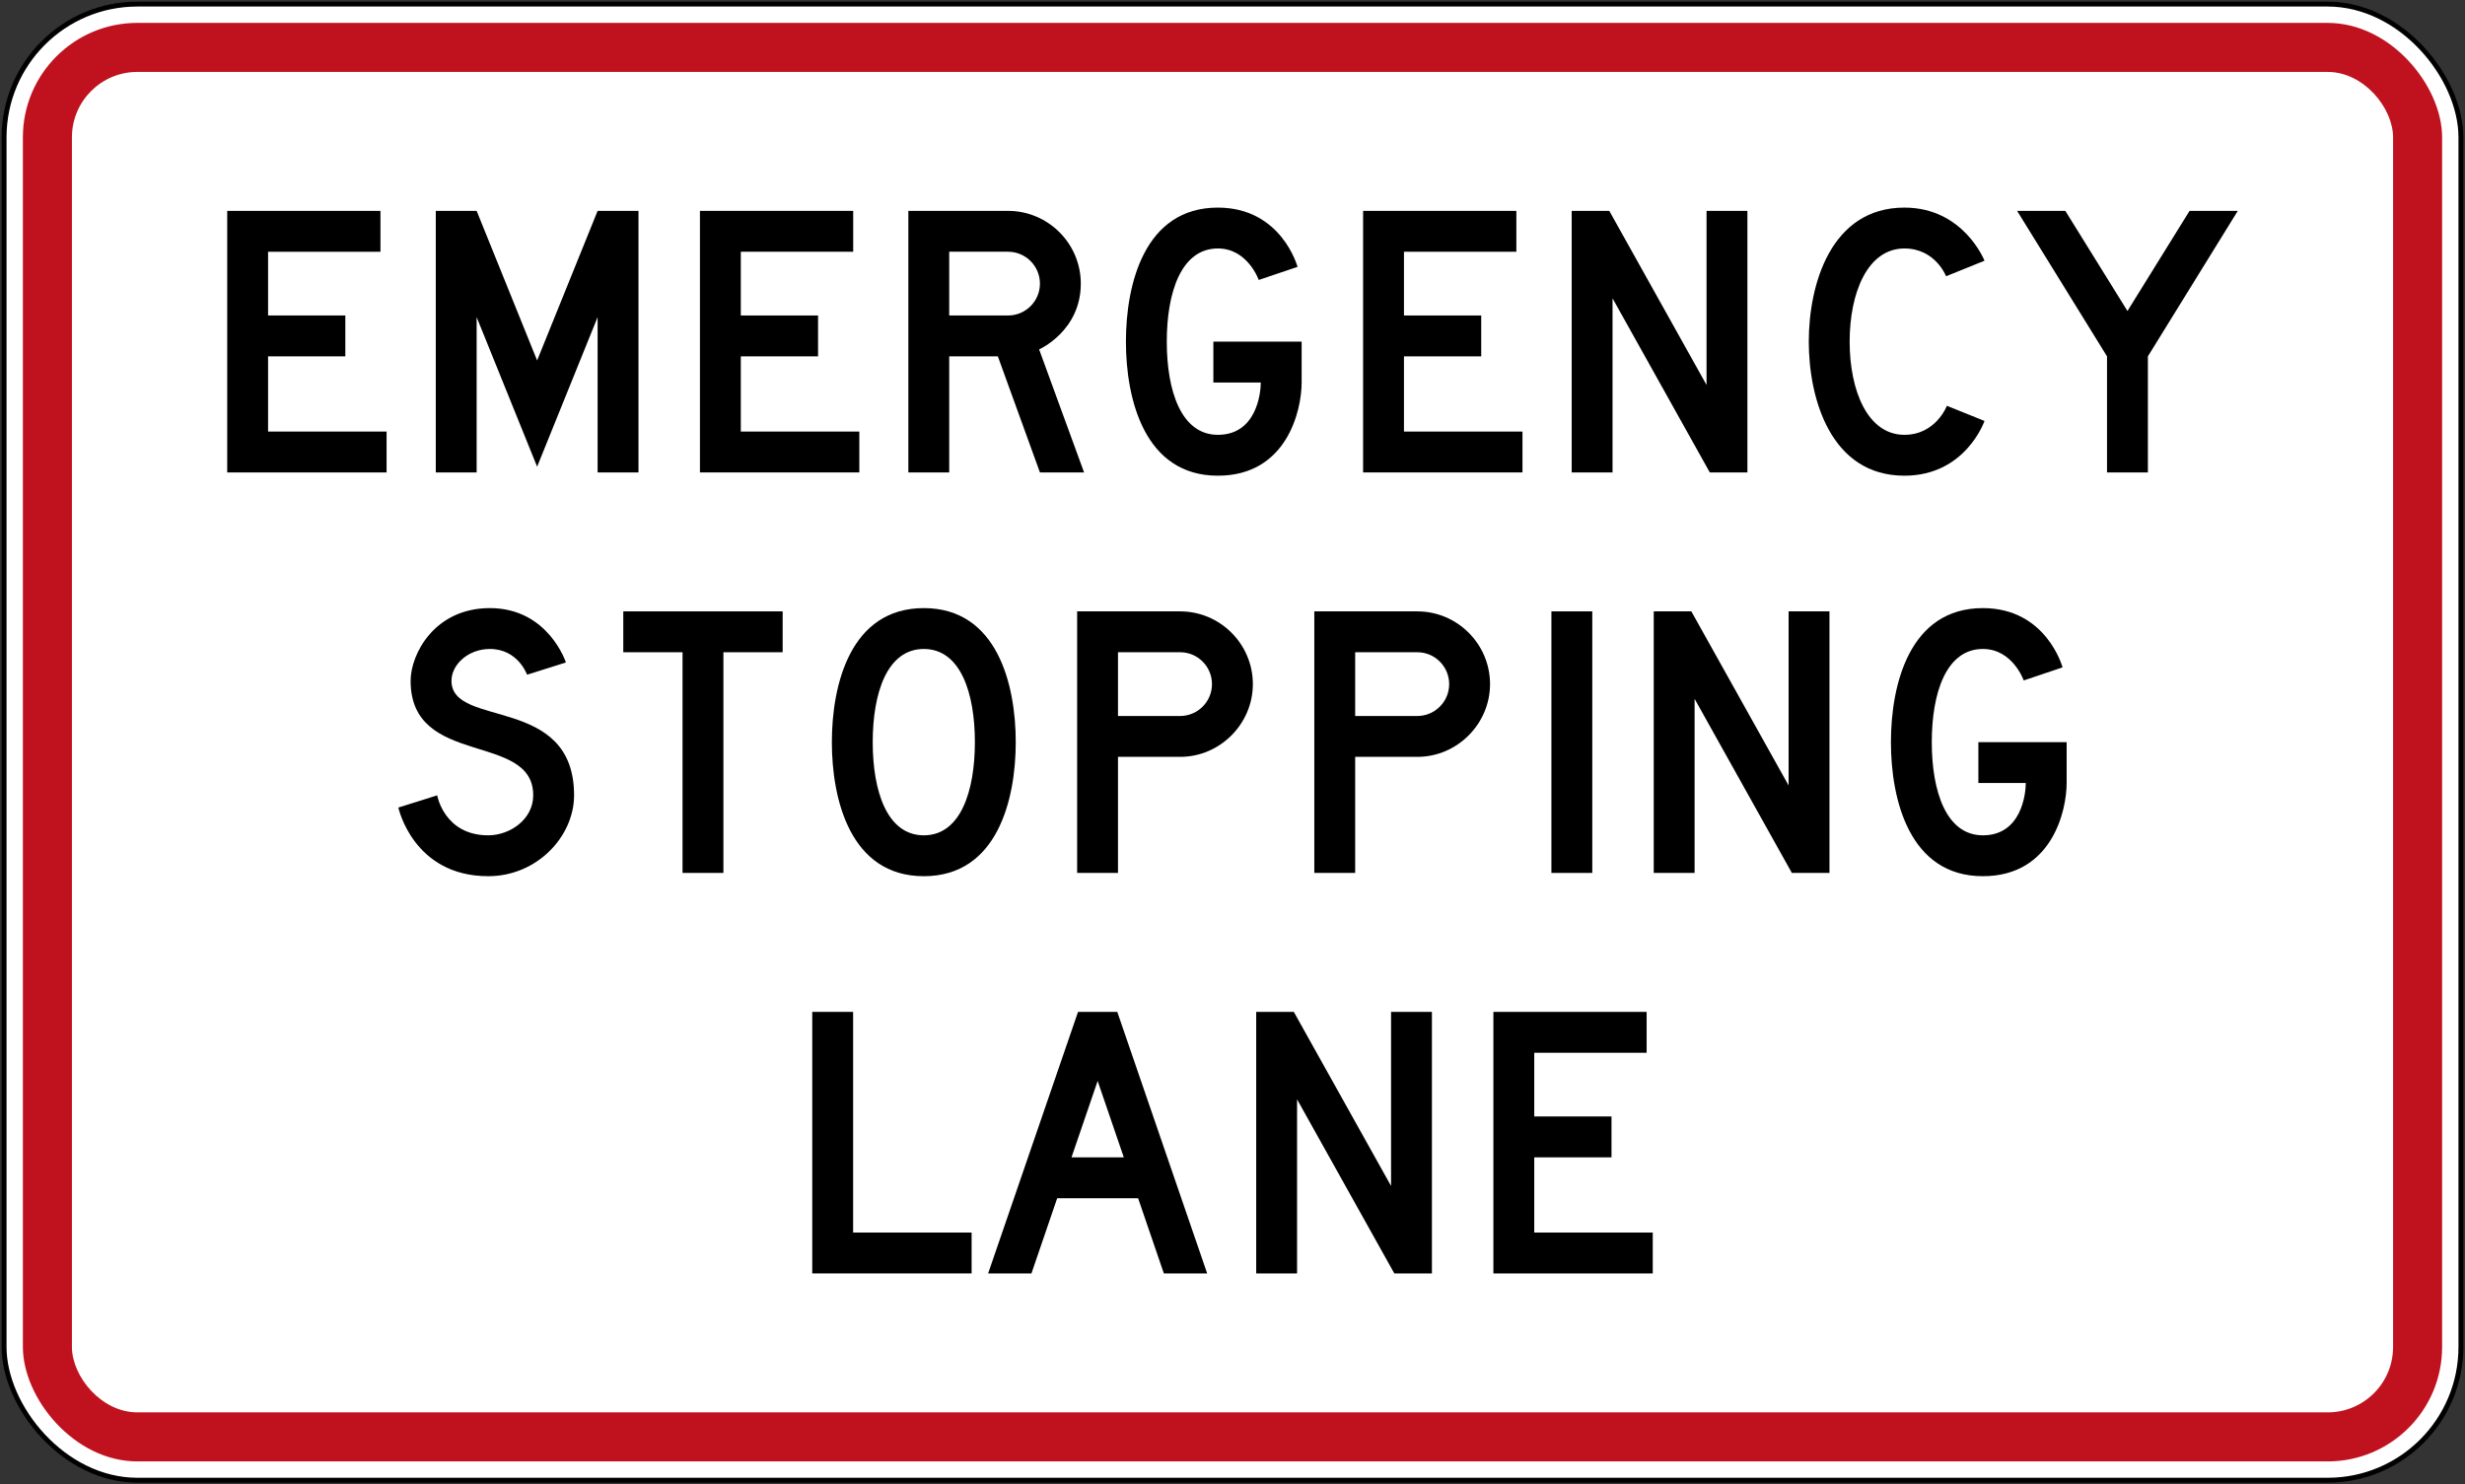<?xml version="1.0" encoding="UTF-8" standalone="no"?>
<!-- Created with Inkscape (http://www.inkscape.org/) -->

<svg
   xmlns:dc="http://purl.org/dc/elements/1.1/"
   xmlns:cc="http://creativecommons.org/ns#"
   xmlns:rdf="http://www.w3.org/1999/02/22-rdf-syntax-ns#"
   xmlns:svg="http://www.w3.org/2000/svg"
   xmlns="http://www.w3.org/2000/svg"
   xmlns:sodipodi="http://sodipodi.sourceforge.net/DTD/sodipodi-0.dtd"
   xmlns:inkscape="http://www.inkscape.org/namespaces/inkscape"
   width="1508mm"
   height="908mm"
   viewBox="0 0 1508 908"
   version="1.1"
   id="svg8"
   inkscape:version="0.92.4 (5da689c313, 2019-01-14)"
   sodipodi:docname="88.svg">
  <rect x="0" y="0" width="1508" height="908" fill="#333333" stroke="none"/>
  <defs
     id="defs2" />
  <sodipodi:namedview
     id="base"
     pagecolor="#ffffff"
     bordercolor="#666666"
     borderopacity="1.0"
     inkscape:pageopacity="0.0"
     inkscape:pageshadow="2"
     inkscape:zoom="0.125"
     inkscape:cx="4085.6896"
     inkscape:cy="1230.5754"
     inkscape:document-units="mm"
     inkscape:current-layer="layer1"
     showgrid="false"
     inkscape:window-width="1920"
     inkscape:window-height="1057"
     inkscape:window-x="-8"
     inkscape:window-y="-8"
     inkscape:window-maximized="1" />
  <g
     inkscape:label="Layer 1"
     inkscape:groupmode="layer"
     id="layer1"
     transform="translate(0,611)">
    <rect
       style="opacity:1;fill:#000000;fill-opacity:1;fill-rule:nonzero;stroke:none;stroke-width:41.828;stroke-linecap:square;stroke-linejoin:round;stroke-miterlimit:4;stroke-dasharray:none;stroke-dashoffset:0;stroke-opacity:1"
       id="rect10"
       width="1506"
       height="906"
       x="1"
       y="-610"
       rx="83"
       ry="83" />
    <rect
       ry="80"
       rx="80"
       y="-607"
       x="4"
       height="900"
       width="1500"
       id="rect12"
       style="opacity:1;fill:#ffffff;fill-opacity:1;fill-rule:nonzero;stroke:none;stroke-width:41.607;stroke-linecap:square;stroke-linejoin:round;stroke-miterlimit:4;stroke-dasharray:none;stroke-dashoffset:0;stroke-opacity:1" />
    <rect
       style="opacity:1;fill:#c0121e;fill-opacity:1;fill-rule:nonzero;stroke:none;stroke-width:40.866;stroke-linecap:square;stroke-linejoin:round;stroke-miterlimit:4;stroke-dasharray:none;stroke-dashoffset:0;stroke-opacity:1"
       id="rect14"
       width="1480"
       height="880"
       x="14"
       y="-597"
       rx="70"
       ry="70" />
    <rect
       ry="40"
       rx="40"
       y="-567"
       x="44"
       height="820"
       width="1420"
       id="rect821"
       style="opacity:1;fill:#ffffff;fill-opacity:1;fill-rule:nonzero;stroke:none;stroke-width:38.641;stroke-linecap:square;stroke-linejoin:round;stroke-miterlimit:4;stroke-dasharray:none;stroke-dashoffset:0;stroke-opacity:1" />
    <path
       inkscape:connector-curvature="0"
       id="path24"
       style="fill:#000000;fill-opacity:1;fill-rule:nonzero;stroke:none;stroke-width:0.362"
       d="m 390.6,-322 h -24.999 v -95 l -37.007,91.496 -36.998,-91.496 V -322 H 266.6 v -160 h 24.995 l 36.998,91.503 L 365.601,-482 H 390.6 v 160" />
    <path
       inkscape:connector-curvature="0"
       id="path28"
       style="fill:#000000;fill-opacity:1;fill-rule:nonzero;stroke:none;stroke-width:0.362"
       d="m 616.698,-457.004 h -36.002 v 39.003 h 36.002 c 10.75,0 19.5,-8.75 19.5,-19.5 0,-10.75 -8.75,-19.503 -19.5,-19.503 z M 663.2,-322 h -27.002 l -25.751,-71.006 H 580.696 V -322 H 555.7 v -160 h 60.998 c 24.497,0 44.499,19.988 44.499,44.499 0,29.005 -25.498,40.247 -25.498,40.247 L 663.2,-322" />
    <path
       inkscape:connector-curvature="0"
       id="path36"
       style="fill:#000000;fill-opacity:1;fill-rule:nonzero;stroke:none;stroke-width:0.362"
       d="m 1214.05,-353.491 c 0,0 -11.501,33.491 -48.995,33.491 -45.008,0 -58.505,-47.007 -58.505,-82.002 0,-34.991 13.497,-81.998 58.505,-81.998 36.243,0 48.995,32.493 48.995,32.493 l -23.502,9.506 c 0,0 -6.505,-16.998 -25.494,-16.998 -22.504,0 -33.506,26.993 -33.506,56.998 0,30.008 11.002,57.001 33.506,57.001 19.246,0 25.993,-17.751 25.993,-17.751 l 23.003,9.26" />
    <path
       inkscape:connector-curvature="0"
       id="path40"
       style="fill:#000000;fill-opacity:1;fill-rule:nonzero;stroke:none;stroke-width:0.362"
       d="M 298.702,-75 C 252.697,-75 243.7,-117 243.7,-117 c 0,0 23.998,-7.489 23.744,-7.489 0,0 4.256,24.487 31.259,24.487 13.251,0 27.501,-9.749 27.501,-24.487 0,-39.006 -75.003,-16.756 -75.003,-70.013 0,-16.243 14.495,-44.498 48.5,-44.498 35.745,0 46.503,33.242 46.503,33.242 l -23.757,7.51 c 0,0 -5.496,-15.755 -22.746,-15.755 -13.251,0 -23.502,9.51 -23.502,19.501 0,29.254 75.002,8.248 75.002,70.013 C 351.2,-99.246 328.453,-75 298.702,-75" />
    <path
       inkscape:connector-curvature="0"
       id="path42"
       style="fill:#000000;fill-opacity:1;fill-rule:nonzero;stroke:none;stroke-width:0.362"
       d="M 478.8,-212.001 H 442.554 V -77 H 417.557 V -212.001 H 381.3 V -237 h 97.5 v 24.999" />
    <path
       inkscape:connector-curvature="0"
       id="path46"
       style="fill:#000000;fill-opacity:1;fill-rule:nonzero;stroke:none;stroke-width:0.362"
       d="m 721.951,-212.001 h -38.005 v 39.003 h 38.005 c 10.75,0 19.503,-8.754 19.503,-19.503 0,-10.75 -8.754,-19.5 -19.503,-19.5 z m 0,63.998 H 683.946 V -77 h -24.996 v -160 h 63.001 c 24.5,0 44.499,19.991 44.499,44.499 0,24.243 -19.999,44.499 -44.499,44.499" />
    <path
       inkscape:connector-curvature="0"
       id="path54"
       style="fill:#000000;fill-opacity:1;fill-rule:nonzero;stroke:none;stroke-width:0.362"
       d="m 1264.3,-132.003 c 0,16.999 -9,57.003 -51.246,57.003 -45.009,0 -56.254,-47.008 -56.254,-82.004 0,-34.992 11.245,-81.996 56.254,-81.996 38.992,0 48.74,36.254 48.74,36.254 l -23.744,8.002 c 0,0 -6.747,-19.259 -24.996,-19.259 -22.505,0 -31.258,26.997 -31.258,56.999 0,30.009 8.754,57.003 31.258,57.003 23.491,0 26.25,-25.24 26.25,-32.001 h -29.009 v -25.001 h 54.005 v 25.001" />
    <path
       inkscape:connector-curvature="0"
       id="path56"
       style="fill:#000000;fill-opacity:1;fill-rule:nonzero;stroke:none;stroke-width:0.362"
       d="M 594.4,168 H 496.9 V 8 h 24.999 V 143.001 H 594.4 V 168" />
    <path
       inkscape:connector-curvature="0"
       id="path58"
       style="fill:#000000;fill-opacity:1;fill-rule:nonzero;stroke:none;stroke-width:0.362"
       d="M 687.505,96.995 671.505,50.257 655.504,96.995 Z M 738.5,168 H 712.006 L 696.248,121.994 H 646.75 L 631.005,168 H 604.5 L 659.504,8 h 24.002 L 738.5,168" />
    <path
       inkscape:connector-curvature="0"
       id="path60"
       style="fill:#000000;fill-opacity:1;fill-rule:nonzero;stroke:none;stroke-width:0.362"
       d="M 876,168 H 852.996 L 793.496,61.496 V 168 H 768.5 V 8 h 23.003 l 59.501,106.501 V 8 H 876 v 160" />
    <path
       inkscape:connector-curvature="0"
       id="path62"
       style="fill:#000000;fill-opacity:1;fill-rule:nonzero;stroke:none;stroke-width:0.362"
       d="M 1011.1,168 H 913.6 V 8 h 93.754 v 24.997 h -68.754 v 39.002 h 47.259 v 24.997 h -47.259 v 46.006 H 1011.1 V 168" />
    <path
       d="m 565.154,-214.002 c -22.501,0 -31.254,26.997 -31.254,57.001 0,30.01 8.754,57 31.254,57 22.494,0 31.247,-26.99 31.247,-57 0,-30.004 -8.754,-57.001 -31.247,-57.001 z m 0,139.002 c -45.005,0 -56.254,-47.008 -56.254,-82.001 0,-34.994 11.249,-81.999 56.254,-81.999 45.002,0 56.246,47.005 56.246,81.999 0,34.993 -11.245,82.001 -56.246,82.001"
       style="fill:#000000;fill-opacity:1;fill-rule:nonzero;stroke:none;stroke-width:0.362"
       id="path924"
       inkscape:connector-curvature="0" />
    <path
       d="m 867.051,-212.001 h -38.005 v 39.003 h 38.005 c 10.75,0 19.503,-8.754 19.503,-19.503 0,-10.75 -8.754,-19.5 -19.503,-19.5 z m 0,63.998 h -38.005 V -77 h -24.996 v -160 h 63.001 c 24.5,0 44.499,19.991 44.499,44.499 0,24.243 -19.999,44.499 -44.499,44.499"
       style="fill:#000000;fill-opacity:1;fill-rule:nonzero;stroke:none;stroke-width:0.362"
       id="path944"
       inkscape:connector-curvature="0" />
    <rect
       style="opacity:1;fill:#000000;fill-opacity:1;fill-rule:nonzero;stroke:none;stroke-width:8.416;stroke-linecap:square;stroke-linejoin:round;stroke-miterlimit:4;stroke-dasharray:none;stroke-dashoffset:0;stroke-opacity:1"
       id="rect946"
       width="25"
       height="160"
       x="949.1"
       y="-237" />
    <path
       d="m 1119.2,-77 h -23.003 l -59.501,-106.504 V -77 H 1011.7 v -160 h 23.003 l 59.501,106.501 V -237 H 1119.2 v 160"
       style="fill:#000000;fill-opacity:1;fill-rule:nonzero;stroke:none;stroke-width:0.362"
       id="path957"
       inkscape:connector-curvature="0" />
    <path
       d="M 236.5,-322 H 139 v -160 h 93.754 v 24.997 h -68.754 v 39.002 h 47.259 v 24.997 h -47.259 v 46.006 H 236.5 V -322"
       style="fill:#000000;fill-opacity:1;fill-rule:nonzero;stroke:none;stroke-width:0.362"
       id="path968"
       inkscape:connector-curvature="0" />
    <path
       inkscape:connector-curvature="0"
       id="path988"
       style="fill:#000000;fill-opacity:1;fill-rule:nonzero;stroke:none;stroke-width:0.362"
       d="m 525.7,-322 h -97.5 v -160 h 93.754 v 24.997 h -68.754 v 39.002 h 47.259 v 24.997 h -47.259 v 46.006 H 525.7 V -322" />
    <path
       d="M 796.3,-377.003 C 796.3,-360.004 787.3,-320 745.054,-320 700.045,-320 688.8,-367.008 688.8,-402.004 688.8,-436.996 700.045,-484 745.054,-484 c 38.992,0 48.74,36.254 48.74,36.254 l -23.745,8.002 c 0,0 -6.747,-19.259 -24.996,-19.259 -22.504,0 -31.258,26.997 -31.258,56.999 0,30.009 8.754,57.003 31.258,57.003 23.491,0 26.25,-25.24 26.25,-32.001 h -29.009 v -25.001 H 796.3 v 25.001"
       style="fill:#000000;fill-opacity:1;fill-rule:nonzero;stroke:none;stroke-width:0.362"
       id="path990"
       inkscape:connector-curvature="0" />
    <path
       d="M 931.4,-322 H 833.9 v -160 h 93.754 v 24.997 h -68.754 v 39.002 h 47.258 v 24.997 h -47.258 v 46.006 h 72.5 V -322"
       style="fill:#000000;fill-opacity:1;fill-rule:nonzero;stroke:none;stroke-width:0.362"
       id="path1010"
       inkscape:connector-curvature="0" />
    <path
       inkscape:connector-curvature="0"
       id="path1012"
       style="fill:#000000;fill-opacity:1;fill-rule:nonzero;stroke:none;stroke-width:0.362"
       d="m 1069,-322 h -23.004 L 986.496,-428.504 V -322 h -24.996 v -160 h 23.003 l 59.501,106.501 V -482 H 1069 v 160" />
    <path
       d="m 1369,-482 -55.001,88.995 V -322 h -24.998 v -71.005 L 1234,-482 h 29.496 l 38.004,61.251 37.993,-61.251 H 1369"
       style="fill:#000000;fill-opacity:1;fill-rule:nonzero;stroke:none;stroke-width:0.362"
       id="path1023"
       inkscape:connector-curvature="0" />
  </g>
</svg>
